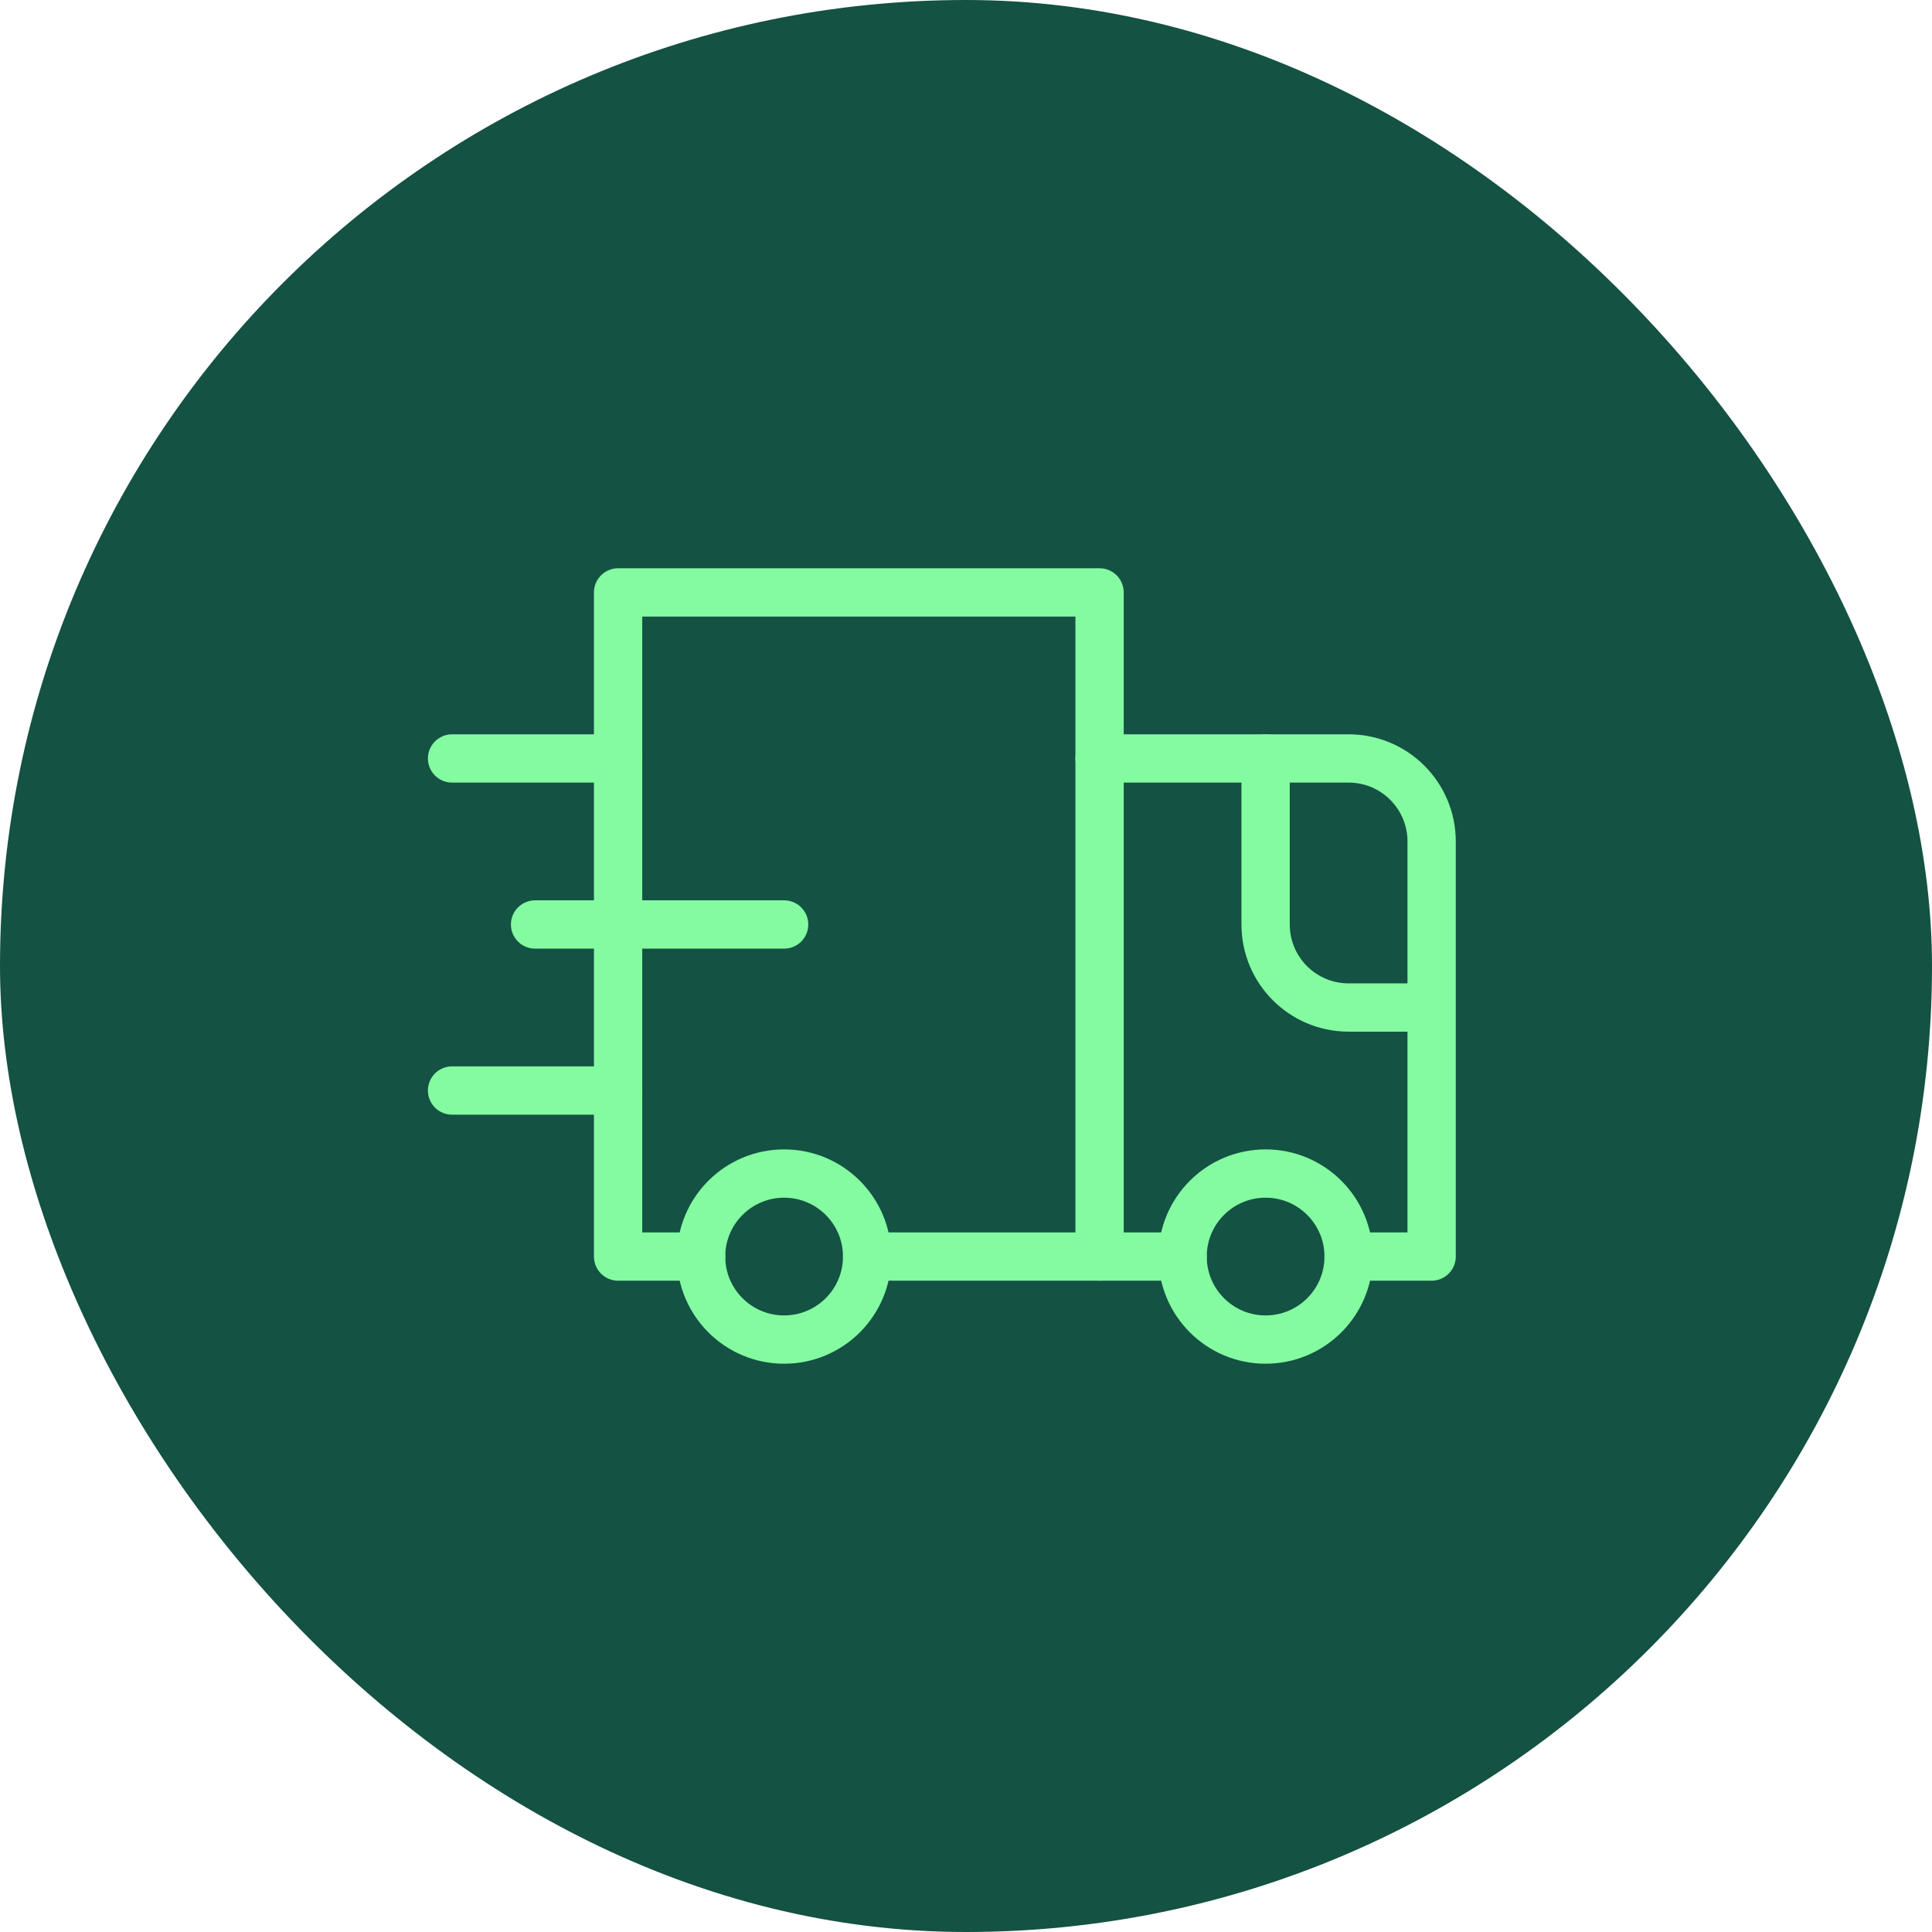<svg width="80" height="80" viewBox="0 0 80 80" fill="none" xmlns="http://www.w3.org/2000/svg">
<rect width="80" height="80" rx="40" fill="#145243"/>
<path d="M45.531 52.031V24.531H25.594V52.031H29.031" stroke="#84FAA1" stroke-width="2" stroke-miterlimit="10" stroke-linecap="round" stroke-linejoin="round"/>
<path d="M18.719 45.156H25.594" stroke="#84FAA1" stroke-width="2" stroke-miterlimit="10" stroke-linecap="round" stroke-linejoin="round"/>
<path d="M18.719 31.406H25.594" stroke="#84FAA1" stroke-width="2" stroke-miterlimit="10" stroke-linecap="round" stroke-linejoin="round"/>
<path d="M32.469 55.469C34.367 55.469 35.906 53.93 35.906 52.031C35.906 50.133 34.367 48.594 32.469 48.594C30.57 48.594 29.031 50.133 29.031 52.031C29.031 53.93 30.57 55.469 32.469 55.469Z" stroke="#84FAA1" stroke-width="2" stroke-miterlimit="10" stroke-linecap="round" stroke-linejoin="round"/>
<path d="M52.406 55.469C54.305 55.469 55.844 53.93 55.844 52.031C55.844 50.133 54.305 48.594 52.406 48.594C50.508 48.594 48.969 50.133 48.969 52.031C48.969 53.93 50.508 55.469 52.406 55.469Z" stroke="#84FAA1" stroke-width="2" stroke-miterlimit="10" stroke-linecap="round" stroke-linejoin="round"/>
<path d="M45.531 31.406H55.844C57.742 31.406 59.281 32.945 59.281 34.844V41.719V52.031H55.844" stroke="#84FAA1" stroke-width="2" stroke-miterlimit="10" stroke-linecap="round" stroke-linejoin="round"/>
<path d="M48.969 52.031H35.906" stroke="#84FAA1" stroke-width="2" stroke-miterlimit="10" stroke-linecap="round" stroke-linejoin="round"/>
<path d="M58.694 41.719H55.844C53.945 41.719 52.406 40.18 52.406 38.281V31.406" stroke="#84FAA1" stroke-width="2" stroke-miterlimit="10" stroke-linecap="round" stroke-linejoin="round"/>
<path d="M22.156 38.281H32.469" stroke="#84FAA1" stroke-width="2" stroke-miterlimit="10" stroke-linecap="round" stroke-linejoin="round"/>
</svg>
